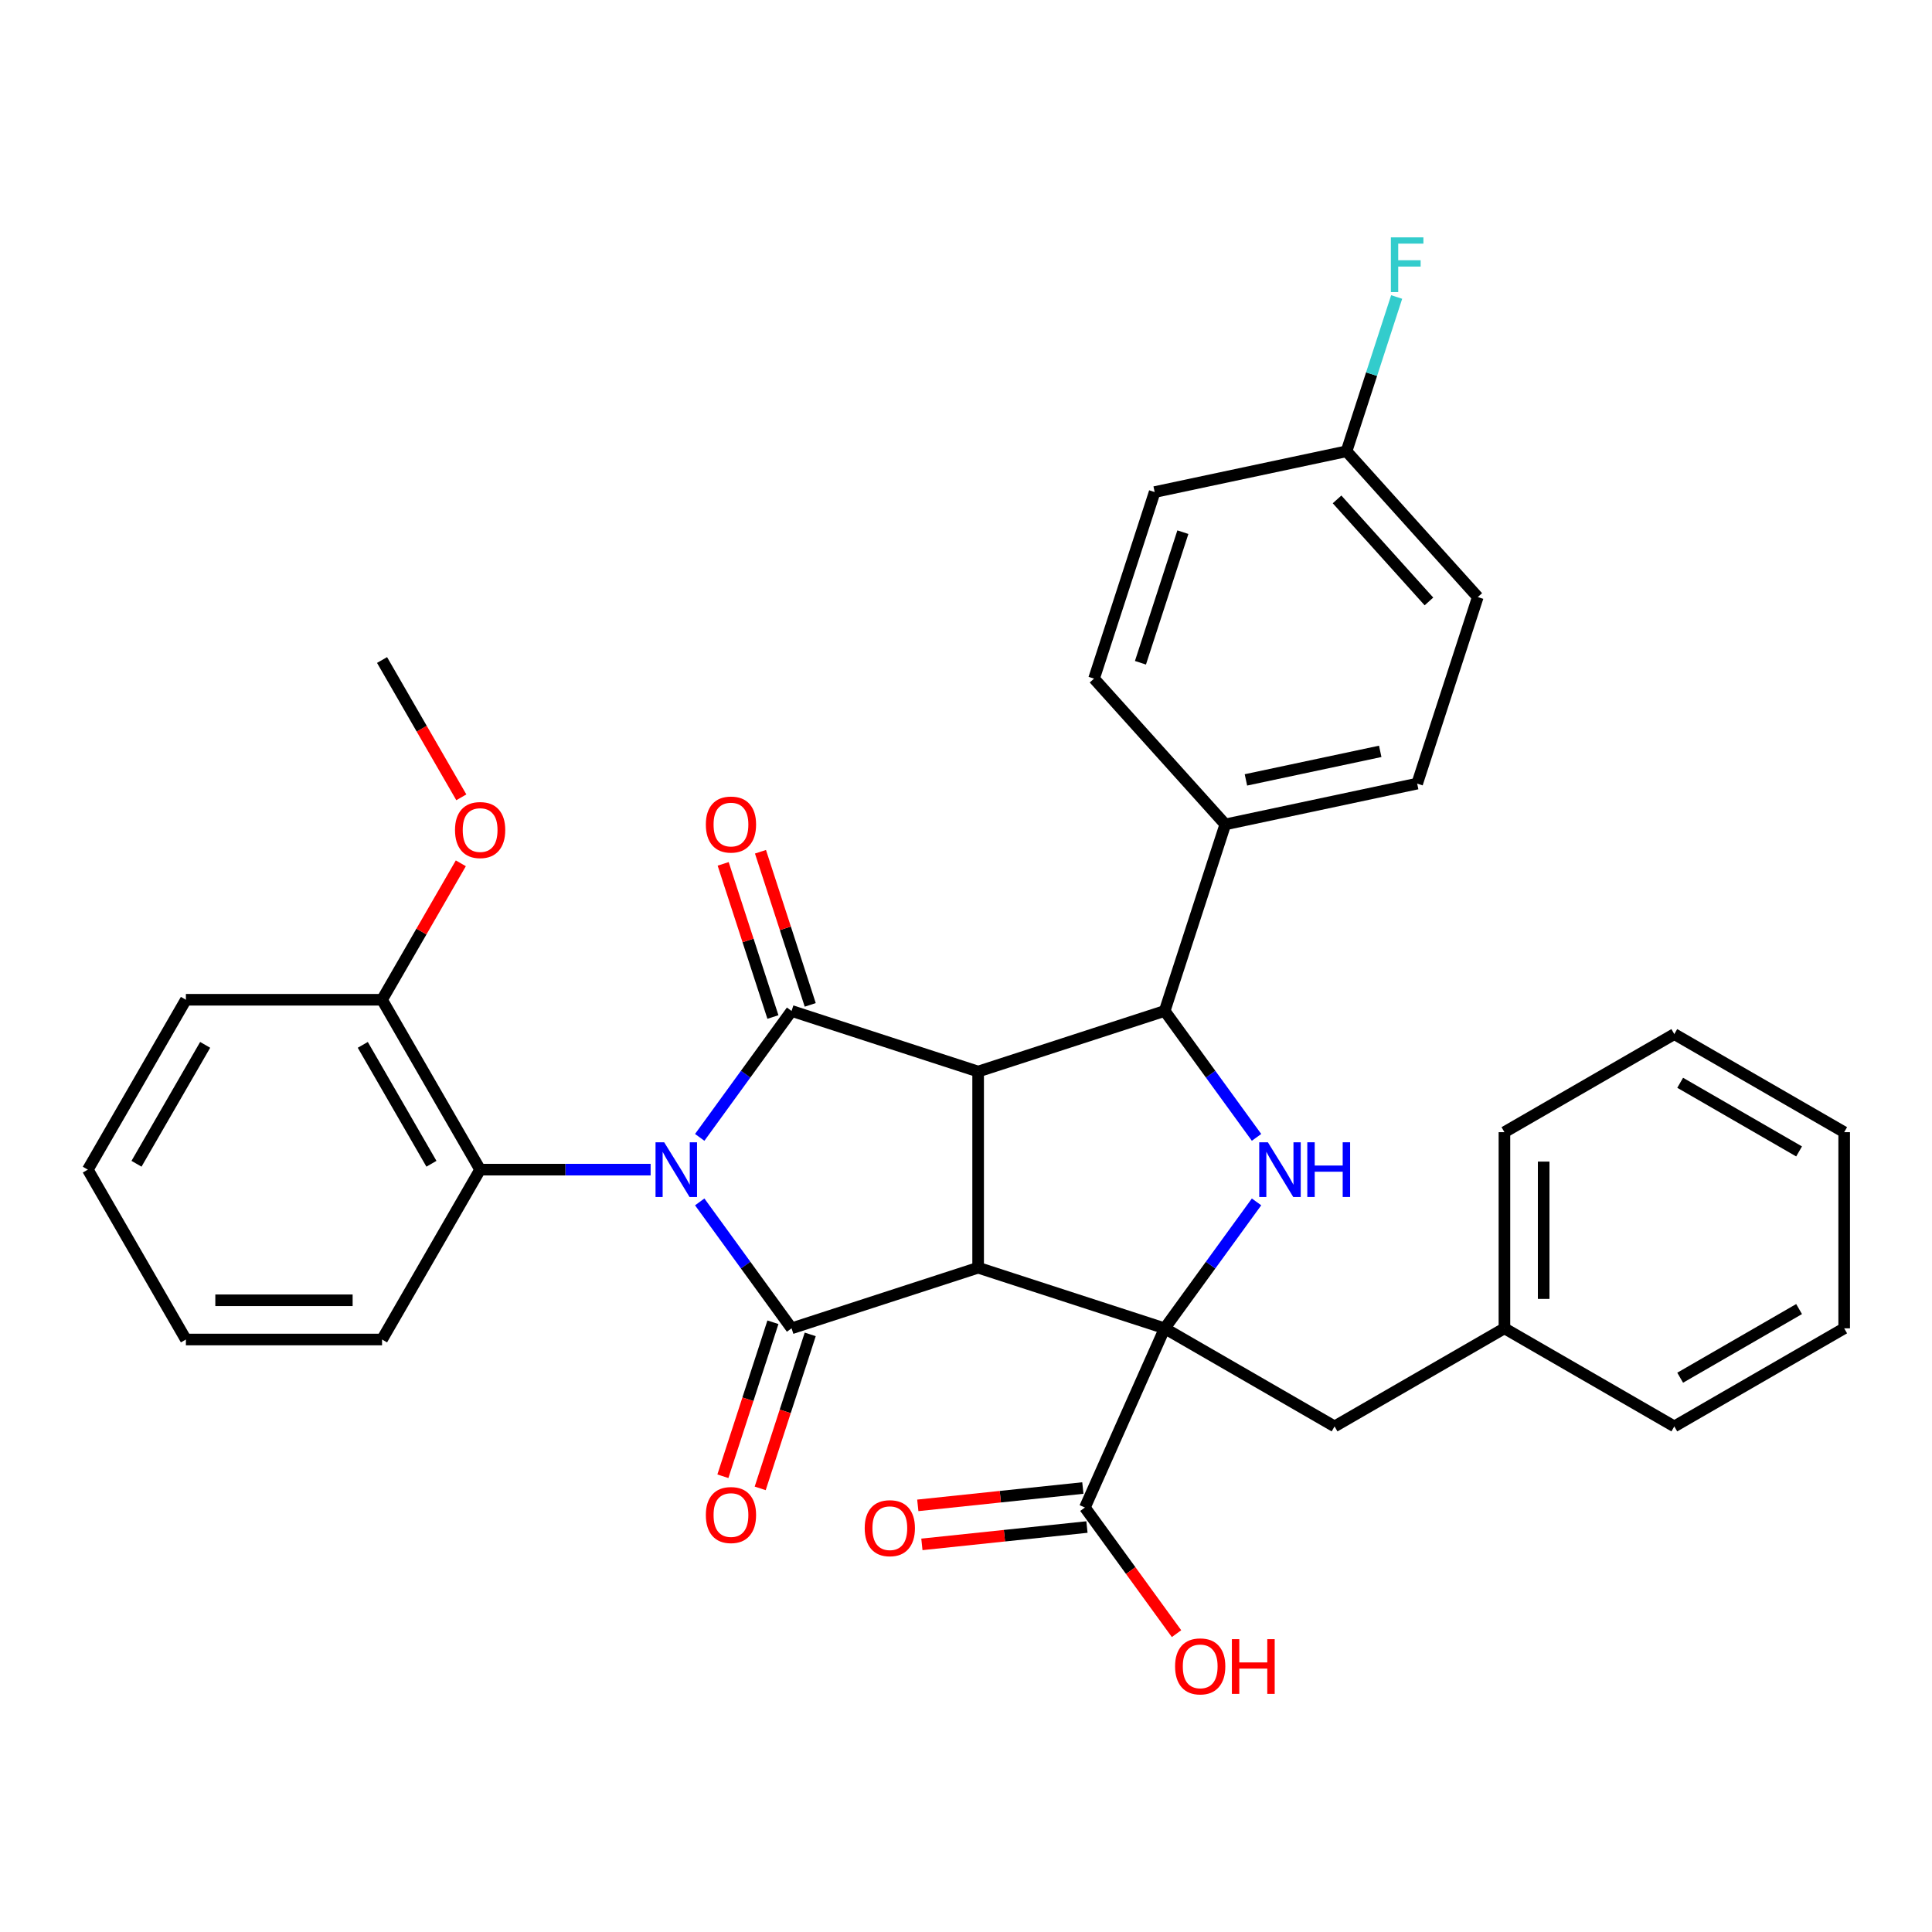 <?xml version='1.0' encoding='iso-8859-1'?>
<svg version='1.1' baseProfile='full'
              xmlns='http://www.w3.org/2000/svg'
                      xmlns:rdkit='http://www.rdkit.org/xml'
                      xmlns:xlink='http://www.w3.org/1999/xlink'
                  xml:space='preserve'
width='1000px' height='1000px' viewBox='0 0 1000 1000'>
<!-- END OF HEADER -->
<rect style='opacity:1.0;fill:#FFFFFF;stroke:none' width='1000' height='1000' x='0' y='0'> </rect>
<path class='bond-2' d='M 362.174,622.1 L 385.946,654.82' style='fill:none;fill-rule:evenodd;stroke:#0000FF;stroke-width:6px;stroke-linecap:butt;stroke-linejoin:miter;stroke-opacity:1' />
<path class='bond-2' d='M 385.946,654.82 L 409.719,687.541' style='fill:none;fill-rule:evenodd;stroke:#000000;stroke-width:6px;stroke-linecap:butt;stroke-linejoin:miter;stroke-opacity:1' />
<path class='bond-3' d='M 362.174,588.704 L 385.946,555.983' style='fill:none;fill-rule:evenodd;stroke:#0000FF;stroke-width:6px;stroke-linecap:butt;stroke-linejoin:miter;stroke-opacity:1' />
<path class='bond-3' d='M 385.946,555.983 L 409.719,523.263' style='fill:none;fill-rule:evenodd;stroke:#000000;stroke-width:6px;stroke-linecap:butt;stroke-linejoin:miter;stroke-opacity:1' />
<path class='bond-7' d='M 336.763,605.402 L 292.638,605.402' style='fill:none;fill-rule:evenodd;stroke:#0000FF;stroke-width:6px;stroke-linecap:butt;stroke-linejoin:miter;stroke-opacity:1' />
<path class='bond-7' d='M 292.638,605.402 L 248.513,605.402' style='fill:none;fill-rule:evenodd;stroke:#000000;stroke-width:6px;stroke-linecap:butt;stroke-linejoin:miter;stroke-opacity:1' />
<path class='bond-0' d='M 506.279,656.166 L 409.719,687.541' style='fill:none;fill-rule:evenodd;stroke:#000000;stroke-width:6px;stroke-linecap:butt;stroke-linejoin:miter;stroke-opacity:1' />
<path class='bond-4' d='M 506.279,656.166 L 602.839,687.541' style='fill:none;fill-rule:evenodd;stroke:#000000;stroke-width:6px;stroke-linecap:butt;stroke-linejoin:miter;stroke-opacity:1' />
<path class='bond-34' d='M 506.279,656.166 L 506.279,554.637' style='fill:none;fill-rule:evenodd;stroke:#000000;stroke-width:6px;stroke-linecap:butt;stroke-linejoin:miter;stroke-opacity:1' />
<path class='bond-1' d='M 506.279,554.637 L 409.719,523.263' style='fill:none;fill-rule:evenodd;stroke:#000000;stroke-width:6px;stroke-linecap:butt;stroke-linejoin:miter;stroke-opacity:1' />
<path class='bond-6' d='M 506.279,554.637 L 602.839,523.263' style='fill:none;fill-rule:evenodd;stroke:#000000;stroke-width:6px;stroke-linecap:butt;stroke-linejoin:miter;stroke-opacity:1' />
<path class='bond-11' d='M 400.063,684.403 L 387.115,724.254' style='fill:none;fill-rule:evenodd;stroke:#000000;stroke-width:6px;stroke-linecap:butt;stroke-linejoin:miter;stroke-opacity:1' />
<path class='bond-11' d='M 387.115,724.254 L 374.166,764.105' style='fill:none;fill-rule:evenodd;stroke:#FF0000;stroke-width:6px;stroke-linecap:butt;stroke-linejoin:miter;stroke-opacity:1' />
<path class='bond-11' d='M 419.375,690.678 L 406.427,730.529' style='fill:none;fill-rule:evenodd;stroke:#000000;stroke-width:6px;stroke-linecap:butt;stroke-linejoin:miter;stroke-opacity:1' />
<path class='bond-11' d='M 406.427,730.529 L 393.478,770.38' style='fill:none;fill-rule:evenodd;stroke:#FF0000;stroke-width:6px;stroke-linecap:butt;stroke-linejoin:miter;stroke-opacity:1' />
<path class='bond-12' d='M 419.375,520.126 L 406.498,480.495' style='fill:none;fill-rule:evenodd;stroke:#000000;stroke-width:6px;stroke-linecap:butt;stroke-linejoin:miter;stroke-opacity:1' />
<path class='bond-12' d='M 406.498,480.495 L 393.621,440.864' style='fill:none;fill-rule:evenodd;stroke:#FF0000;stroke-width:6px;stroke-linecap:butt;stroke-linejoin:miter;stroke-opacity:1' />
<path class='bond-12' d='M 400.063,526.401 L 387.186,486.77' style='fill:none;fill-rule:evenodd;stroke:#000000;stroke-width:6px;stroke-linecap:butt;stroke-linejoin:miter;stroke-opacity:1' />
<path class='bond-12' d='M 387.186,486.77 L 374.309,447.139' style='fill:none;fill-rule:evenodd;stroke:#FF0000;stroke-width:6px;stroke-linecap:butt;stroke-linejoin:miter;stroke-opacity:1' />
<path class='bond-8' d='M 602.839,687.541 L 561.543,780.292' style='fill:none;fill-rule:evenodd;stroke:#000000;stroke-width:6px;stroke-linecap:butt;stroke-linejoin:miter;stroke-opacity:1' />
<path class='bond-9' d='M 602.839,687.541 L 690.765,738.305' style='fill:none;fill-rule:evenodd;stroke:#000000;stroke-width:6px;stroke-linecap:butt;stroke-linejoin:miter;stroke-opacity:1' />
<path class='bond-36' d='M 602.839,687.541 L 626.611,654.82' style='fill:none;fill-rule:evenodd;stroke:#000000;stroke-width:6px;stroke-linecap:butt;stroke-linejoin:miter;stroke-opacity:1' />
<path class='bond-36' d='M 626.611,654.82 L 650.384,622.1' style='fill:none;fill-rule:evenodd;stroke:#0000FF;stroke-width:6px;stroke-linecap:butt;stroke-linejoin:miter;stroke-opacity:1' />
<path class='bond-5' d='M 650.384,588.704 L 626.611,555.983' style='fill:none;fill-rule:evenodd;stroke:#0000FF;stroke-width:6px;stroke-linecap:butt;stroke-linejoin:miter;stroke-opacity:1' />
<path class='bond-5' d='M 626.611,555.983 L 602.839,523.263' style='fill:none;fill-rule:evenodd;stroke:#000000;stroke-width:6px;stroke-linecap:butt;stroke-linejoin:miter;stroke-opacity:1' />
<path class='bond-10' d='M 602.839,523.263 L 634.213,426.703' style='fill:none;fill-rule:evenodd;stroke:#000000;stroke-width:6px;stroke-linecap:butt;stroke-linejoin:miter;stroke-opacity:1' />
<path class='bond-13' d='M 248.513,605.402 L 197.748,517.475' style='fill:none;fill-rule:evenodd;stroke:#000000;stroke-width:6px;stroke-linecap:butt;stroke-linejoin:miter;stroke-opacity:1' />
<path class='bond-13' d='M 223.313,602.366 L 187.777,540.817' style='fill:none;fill-rule:evenodd;stroke:#000000;stroke-width:6px;stroke-linecap:butt;stroke-linejoin:miter;stroke-opacity:1' />
<path class='bond-24' d='M 248.513,605.402 L 197.748,693.329' style='fill:none;fill-rule:evenodd;stroke:#000000;stroke-width:6px;stroke-linecap:butt;stroke-linejoin:miter;stroke-opacity:1' />
<path class='bond-14' d='M 560.482,770.195 L 517.764,774.684' style='fill:none;fill-rule:evenodd;stroke:#000000;stroke-width:6px;stroke-linecap:butt;stroke-linejoin:miter;stroke-opacity:1' />
<path class='bond-14' d='M 517.764,774.684 L 475.047,779.174' style='fill:none;fill-rule:evenodd;stroke:#FF0000;stroke-width:6px;stroke-linecap:butt;stroke-linejoin:miter;stroke-opacity:1' />
<path class='bond-14' d='M 562.604,790.389 L 519.887,794.879' style='fill:none;fill-rule:evenodd;stroke:#000000;stroke-width:6px;stroke-linecap:butt;stroke-linejoin:miter;stroke-opacity:1' />
<path class='bond-14' d='M 519.887,794.879 L 477.17,799.369' style='fill:none;fill-rule:evenodd;stroke:#FF0000;stroke-width:6px;stroke-linecap:butt;stroke-linejoin:miter;stroke-opacity:1' />
<path class='bond-17' d='M 561.543,780.292 L 585.258,812.932' style='fill:none;fill-rule:evenodd;stroke:#000000;stroke-width:6px;stroke-linecap:butt;stroke-linejoin:miter;stroke-opacity:1' />
<path class='bond-17' d='M 585.258,812.932 L 608.972,845.572' style='fill:none;fill-rule:evenodd;stroke:#FF0000;stroke-width:6px;stroke-linecap:butt;stroke-linejoin:miter;stroke-opacity:1' />
<path class='bond-19' d='M 690.765,738.305 L 778.692,687.541' style='fill:none;fill-rule:evenodd;stroke:#000000;stroke-width:6px;stroke-linecap:butt;stroke-linejoin:miter;stroke-opacity:1' />
<path class='bond-15' d='M 634.213,426.703 L 733.523,405.594' style='fill:none;fill-rule:evenodd;stroke:#000000;stroke-width:6px;stroke-linecap:butt;stroke-linejoin:miter;stroke-opacity:1' />
<path class='bond-15' d='M 644.888,403.675 L 714.405,388.899' style='fill:none;fill-rule:evenodd;stroke:#000000;stroke-width:6px;stroke-linecap:butt;stroke-linejoin:miter;stroke-opacity:1' />
<path class='bond-16' d='M 634.213,426.703 L 566.277,351.253' style='fill:none;fill-rule:evenodd;stroke:#000000;stroke-width:6px;stroke-linecap:butt;stroke-linejoin:miter;stroke-opacity:1' />
<path class='bond-23' d='M 197.748,517.475 L 218.137,482.161' style='fill:none;fill-rule:evenodd;stroke:#000000;stroke-width:6px;stroke-linecap:butt;stroke-linejoin:miter;stroke-opacity:1' />
<path class='bond-23' d='M 218.137,482.161 L 238.525,446.847' style='fill:none;fill-rule:evenodd;stroke:#FF0000;stroke-width:6px;stroke-linecap:butt;stroke-linejoin:miter;stroke-opacity:1' />
<path class='bond-25' d='M 197.748,517.475 L 96.219,517.475' style='fill:none;fill-rule:evenodd;stroke:#000000;stroke-width:6px;stroke-linecap:butt;stroke-linejoin:miter;stroke-opacity:1' />
<path class='bond-21' d='M 733.523,405.594 L 764.897,309.034' style='fill:none;fill-rule:evenodd;stroke:#000000;stroke-width:6px;stroke-linecap:butt;stroke-linejoin:miter;stroke-opacity:1' />
<path class='bond-20' d='M 566.277,351.253 L 597.651,254.693' style='fill:none;fill-rule:evenodd;stroke:#000000;stroke-width:6px;stroke-linecap:butt;stroke-linejoin:miter;stroke-opacity:1' />
<path class='bond-20' d='M 590.295,343.043 L 612.257,275.452' style='fill:none;fill-rule:evenodd;stroke:#000000;stroke-width:6px;stroke-linecap:butt;stroke-linejoin:miter;stroke-opacity:1' />
<path class='bond-18' d='M 696.961,233.584 L 597.651,254.693' style='fill:none;fill-rule:evenodd;stroke:#000000;stroke-width:6px;stroke-linecap:butt;stroke-linejoin:miter;stroke-opacity:1' />
<path class='bond-22' d='M 696.961,233.584 L 709.935,193.653' style='fill:none;fill-rule:evenodd;stroke:#000000;stroke-width:6px;stroke-linecap:butt;stroke-linejoin:miter;stroke-opacity:1' />
<path class='bond-22' d='M 709.935,193.653 L 722.91,153.722' style='fill:none;fill-rule:evenodd;stroke:#33CCCC;stroke-width:6px;stroke-linecap:butt;stroke-linejoin:miter;stroke-opacity:1' />
<path class='bond-37' d='M 696.961,233.584 L 764.897,309.034' style='fill:none;fill-rule:evenodd;stroke:#000000;stroke-width:6px;stroke-linecap:butt;stroke-linejoin:miter;stroke-opacity:1' />
<path class='bond-37' d='M 692.061,258.489 L 739.617,311.304' style='fill:none;fill-rule:evenodd;stroke:#000000;stroke-width:6px;stroke-linecap:butt;stroke-linejoin:miter;stroke-opacity:1' />
<path class='bond-26' d='M 778.692,687.541 L 778.692,586.012' style='fill:none;fill-rule:evenodd;stroke:#000000;stroke-width:6px;stroke-linecap:butt;stroke-linejoin:miter;stroke-opacity:1' />
<path class='bond-26' d='M 798.998,672.311 L 798.998,601.241' style='fill:none;fill-rule:evenodd;stroke:#000000;stroke-width:6px;stroke-linecap:butt;stroke-linejoin:miter;stroke-opacity:1' />
<path class='bond-27' d='M 778.692,687.541 L 866.619,738.305' style='fill:none;fill-rule:evenodd;stroke:#000000;stroke-width:6px;stroke-linecap:butt;stroke-linejoin:miter;stroke-opacity:1' />
<path class='bond-28' d='M 238.78,412.69 L 218.264,377.156' style='fill:none;fill-rule:evenodd;stroke:#FF0000;stroke-width:6px;stroke-linecap:butt;stroke-linejoin:miter;stroke-opacity:1' />
<path class='bond-28' d='M 218.264,377.156 L 197.748,341.622' style='fill:none;fill-rule:evenodd;stroke:#000000;stroke-width:6px;stroke-linecap:butt;stroke-linejoin:miter;stroke-opacity:1' />
<path class='bond-29' d='M 197.748,693.329 L 96.219,693.329' style='fill:none;fill-rule:evenodd;stroke:#000000;stroke-width:6px;stroke-linecap:butt;stroke-linejoin:miter;stroke-opacity:1' />
<path class='bond-29' d='M 182.519,673.023 L 111.448,673.023' style='fill:none;fill-rule:evenodd;stroke:#000000;stroke-width:6px;stroke-linecap:butt;stroke-linejoin:miter;stroke-opacity:1' />
<path class='bond-35' d='M 96.219,517.475 L 45.455,605.402' style='fill:none;fill-rule:evenodd;stroke:#000000;stroke-width:6px;stroke-linecap:butt;stroke-linejoin:miter;stroke-opacity:1' />
<path class='bond-35' d='M 106.19,540.817 L 70.655,602.366' style='fill:none;fill-rule:evenodd;stroke:#000000;stroke-width:6px;stroke-linecap:butt;stroke-linejoin:miter;stroke-opacity:1' />
<path class='bond-31' d='M 778.692,586.012 L 866.619,535.247' style='fill:none;fill-rule:evenodd;stroke:#000000;stroke-width:6px;stroke-linecap:butt;stroke-linejoin:miter;stroke-opacity:1' />
<path class='bond-32' d='M 866.619,738.305 L 954.545,687.541' style='fill:none;fill-rule:evenodd;stroke:#000000;stroke-width:6px;stroke-linecap:butt;stroke-linejoin:miter;stroke-opacity:1' />
<path class='bond-32' d='M 869.655,713.105 L 931.204,677.57' style='fill:none;fill-rule:evenodd;stroke:#000000;stroke-width:6px;stroke-linecap:butt;stroke-linejoin:miter;stroke-opacity:1' />
<path class='bond-30' d='M 96.219,693.329 L 45.455,605.402' style='fill:none;fill-rule:evenodd;stroke:#000000;stroke-width:6px;stroke-linecap:butt;stroke-linejoin:miter;stroke-opacity:1' />
<path class='bond-38' d='M 866.619,535.247 L 954.545,586.012' style='fill:none;fill-rule:evenodd;stroke:#000000;stroke-width:6px;stroke-linecap:butt;stroke-linejoin:miter;stroke-opacity:1' />
<path class='bond-38' d='M 869.655,560.447 L 931.204,595.982' style='fill:none;fill-rule:evenodd;stroke:#000000;stroke-width:6px;stroke-linecap:butt;stroke-linejoin:miter;stroke-opacity:1' />
<path class='bond-33' d='M 954.545,687.541 L 954.545,586.012' style='fill:none;fill-rule:evenodd;stroke:#000000;stroke-width:6px;stroke-linecap:butt;stroke-linejoin:miter;stroke-opacity:1' />
<path  class='atom-0' d='M 343.782 591.242
L 353.062 606.242
Q 353.982 607.722, 355.462 610.402
Q 356.942 613.082, 357.022 613.242
L 357.022 591.242
L 360.782 591.242
L 360.782 619.562
L 356.902 619.562
L 346.942 603.162
Q 345.782 601.242, 344.542 599.042
Q 343.342 596.842, 342.982 596.162
L 342.982 619.562
L 339.302 619.562
L 339.302 591.242
L 343.782 591.242
' fill='#0000FF'/>
<path  class='atom-6' d='M 656.256 591.242
L 665.536 606.242
Q 666.456 607.722, 667.936 610.402
Q 669.416 613.082, 669.496 613.242
L 669.496 591.242
L 673.256 591.242
L 673.256 619.562
L 669.376 619.562
L 659.416 603.162
Q 658.256 601.242, 657.016 599.042
Q 655.816 596.842, 655.456 596.162
L 655.456 619.562
L 651.776 619.562
L 651.776 591.242
L 656.256 591.242
' fill='#0000FF'/>
<path  class='atom-6' d='M 676.656 591.242
L 680.496 591.242
L 680.496 603.282
L 694.976 603.282
L 694.976 591.242
L 698.816 591.242
L 698.816 619.562
L 694.976 619.562
L 694.976 606.482
L 680.496 606.482
L 680.496 619.562
L 676.656 619.562
L 676.656 591.242
' fill='#0000FF'/>
<path  class='atom-12' d='M 365.345 784.18
Q 365.345 777.38, 368.705 773.58
Q 372.065 769.78, 378.345 769.78
Q 384.625 769.78, 387.985 773.58
Q 391.345 777.38, 391.345 784.18
Q 391.345 791.06, 387.945 794.98
Q 384.545 798.86, 378.345 798.86
Q 372.105 798.86, 368.705 794.98
Q 365.345 791.1, 365.345 784.18
M 378.345 795.66
Q 382.665 795.66, 384.985 792.78
Q 387.345 789.86, 387.345 784.18
Q 387.345 778.62, 384.985 775.82
Q 382.665 772.98, 378.345 772.98
Q 374.025 772.98, 371.665 775.78
Q 369.345 778.58, 369.345 784.18
Q 369.345 789.9, 371.665 792.78
Q 374.025 795.66, 378.345 795.66
' fill='#FF0000'/>
<path  class='atom-13' d='M 365.345 426.783
Q 365.345 419.983, 368.705 416.183
Q 372.065 412.383, 378.345 412.383
Q 384.625 412.383, 387.985 416.183
Q 391.345 419.983, 391.345 426.783
Q 391.345 433.663, 387.945 437.583
Q 384.545 441.463, 378.345 441.463
Q 372.105 441.463, 368.705 437.583
Q 365.345 433.703, 365.345 426.783
M 378.345 438.263
Q 382.665 438.263, 384.985 435.383
Q 387.345 432.463, 387.345 426.783
Q 387.345 421.223, 384.985 418.423
Q 382.665 415.583, 378.345 415.583
Q 374.025 415.583, 371.665 418.383
Q 369.345 421.183, 369.345 426.783
Q 369.345 432.503, 371.665 435.383
Q 374.025 438.263, 378.345 438.263
' fill='#FF0000'/>
<path  class='atom-15' d='M 447.57 790.985
Q 447.57 784.185, 450.93 780.385
Q 454.29 776.585, 460.57 776.585
Q 466.85 776.585, 470.21 780.385
Q 473.57 784.185, 473.57 790.985
Q 473.57 797.865, 470.17 801.785
Q 466.77 805.665, 460.57 805.665
Q 454.33 805.665, 450.93 801.785
Q 447.57 797.905, 447.57 790.985
M 460.57 802.465
Q 464.89 802.465, 467.21 799.585
Q 469.57 796.665, 469.57 790.985
Q 469.57 785.425, 467.21 782.625
Q 464.89 779.785, 460.57 779.785
Q 456.25 779.785, 453.89 782.585
Q 451.57 785.385, 451.57 790.985
Q 451.57 796.705, 453.89 799.585
Q 456.25 802.465, 460.57 802.465
' fill='#FF0000'/>
<path  class='atom-18' d='M 608.22 862.511
Q 608.22 855.711, 611.58 851.911
Q 614.94 848.111, 621.22 848.111
Q 627.5 848.111, 630.86 851.911
Q 634.22 855.711, 634.22 862.511
Q 634.22 869.391, 630.82 873.311
Q 627.42 877.191, 621.22 877.191
Q 614.98 877.191, 611.58 873.311
Q 608.22 869.431, 608.22 862.511
M 621.22 873.991
Q 625.54 873.991, 627.86 871.111
Q 630.22 868.191, 630.22 862.511
Q 630.22 856.951, 627.86 854.151
Q 625.54 851.311, 621.22 851.311
Q 616.9 851.311, 614.54 854.111
Q 612.22 856.911, 612.22 862.511
Q 612.22 868.231, 614.54 871.111
Q 616.9 873.991, 621.22 873.991
' fill='#FF0000'/>
<path  class='atom-18' d='M 637.62 848.431
L 641.46 848.431
L 641.46 860.471
L 655.94 860.471
L 655.94 848.431
L 659.78 848.431
L 659.78 876.751
L 655.94 876.751
L 655.94 863.671
L 641.46 863.671
L 641.46 876.751
L 637.62 876.751
L 637.62 848.431
' fill='#FF0000'/>
<path  class='atom-23' d='M 719.915 122.864
L 736.755 122.864
L 736.755 126.104
L 723.715 126.104
L 723.715 134.704
L 735.315 134.704
L 735.315 137.984
L 723.715 137.984
L 723.715 151.184
L 719.915 151.184
L 719.915 122.864
' fill='#33CCCC'/>
<path  class='atom-24' d='M 235.513 429.628
Q 235.513 422.828, 238.873 419.028
Q 242.233 415.228, 248.513 415.228
Q 254.793 415.228, 258.153 419.028
Q 261.513 422.828, 261.513 429.628
Q 261.513 436.508, 258.113 440.428
Q 254.713 444.308, 248.513 444.308
Q 242.273 444.308, 238.873 440.428
Q 235.513 436.548, 235.513 429.628
M 248.513 441.108
Q 252.833 441.108, 255.153 438.228
Q 257.513 435.308, 257.513 429.628
Q 257.513 424.068, 255.153 421.268
Q 252.833 418.428, 248.513 418.428
Q 244.193 418.428, 241.833 421.228
Q 239.513 424.028, 239.513 429.628
Q 239.513 435.348, 241.833 438.228
Q 244.193 441.108, 248.513 441.108
' fill='#FF0000'/>
</svg>

